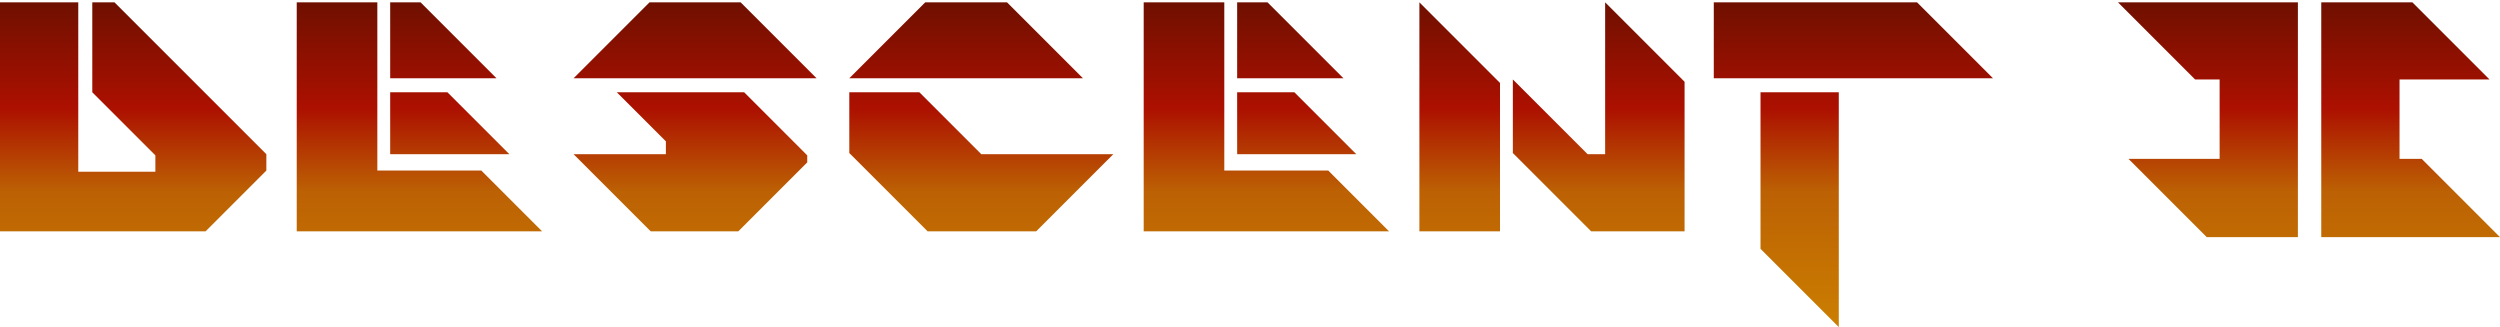<?xml version="1.0" encoding="UTF-8" standalone="no"?>
<!-- Created with Inkscape (http://www.inkscape.org/) -->

<svg
   xmlns:dc="http://purl.org/dc/elements/1.1/"
   xmlns:cc="http://creativecommons.org/ns#"
   xmlns:rdf="http://www.w3.org/1999/02/22-rdf-syntax-ns#"
   xmlns:svg="http://www.w3.org/2000/svg"
   xmlns="http://www.w3.org/2000/svg"
   xmlns:xlink="http://www.w3.org/1999/xlink"
   xmlns:sodipodi="http://sodipodi.sourceforge.net/DTD/sodipodi-0.dtd"
   xmlns:inkscape="http://www.inkscape.org/namespaces/inkscape"
   version="1.1"
   id="svg4518"
   width="535"
   height="70"
   viewBox="0 0 535 70"
   sodipodi:docname="Descent 2.svg"
   inkscape:version="0.92.4 (5da689c313, 2019-01-14)">
  <defs
     id="defs4522">
    <linearGradient
       id="linearGradient4634"
       inkscape:collect="always">
      <stop
         id="stop4626"
         offset="0"
         style="stop-color:#6f1000;stop-opacity:1" />
      <stop
         style="stop-color:#ac1000;stop-opacity:1"
         offset="0.324"
         id="stop4628" />
      <stop
         id="stop4630"
         offset="0.58"
         style="stop-color:#bc6104;stop-opacity:1" />
      <stop
         id="stop4632"
         offset="1"
         style="stop-color:#cb7f00;stop-opacity:1" />
    </linearGradient>
    <linearGradient
       inkscape:collect="always"
       xlink:href="#linearGradient4634"
       id="linearGradient880"
       x1="400.5"
       y1="145.25"
       x2="400.5"
       y2="215"
       gradientUnits="userSpaceOnUse"
       gradientTransform="translate(-6.75,145.25)" />
    <linearGradient
       inkscape:collect="always"
       xlink:href="#linearGradient4634"
       id="linearGradient882"
       x1="400.5"
       y1="145.25"
       x2="400.5"
       y2="215"
       gradientUnits="userSpaceOnUse"
       gradientTransform="translate(-6.75,145.25)" />
    <linearGradient
       inkscape:collect="always"
       xlink:href="#linearGradient4634"
       id="linearGradient884"
       x1="400.5"
       y1="145.25"
       x2="400.5"
       y2="215"
       gradientUnits="userSpaceOnUse"
       gradientTransform="translate(-6.75,145.25)" />
    <linearGradient
       inkscape:collect="always"
       xlink:href="#linearGradient4634"
       id="linearGradient886"
       x1="400.5"
       y1="145.25"
       x2="400.5"
       y2="215"
       gradientUnits="userSpaceOnUse"
       gradientTransform="translate(-6.75,145.25)" />
    <linearGradient
       inkscape:collect="always"
       xlink:href="#linearGradient4634"
       id="linearGradient888"
       x1="400.5"
       y1="145.25"
       x2="400.5"
       y2="215"
       gradientUnits="userSpaceOnUse"
       gradientTransform="translate(-6.75,145.25)" />
    <linearGradient
       inkscape:collect="always"
       xlink:href="#linearGradient4634"
       id="linearGradient890"
       x1="400.5"
       y1="145.25"
       x2="400.5"
       y2="215"
       gradientUnits="userSpaceOnUse"
       gradientTransform="translate(-6.75,145.25)" />
    <linearGradient
       inkscape:collect="always"
       xlink:href="#linearGradient4634"
       id="linearGradient892"
       x1="400.5"
       y1="145.25"
       x2="400.5"
       y2="215"
       gradientUnits="userSpaceOnUse"
       gradientTransform="translate(-6.75,145.25)" />
    <linearGradient
       inkscape:collect="always"
       xlink:href="#linearGradient4634"
       id="linearGradient894"
       x1="400.5"
       y1="145.25"
       x2="400.5"
       y2="215"
       gradientUnits="userSpaceOnUse"
       gradientTransform="translate(-6.75,145.25)" />
    <linearGradient
       inkscape:collect="always"
       xlink:href="#linearGradient4634"
       id="linearGradient896"
       x1="400.5"
       y1="145.25"
       x2="400.5"
       y2="215"
       gradientUnits="userSpaceOnUse"
       gradientTransform="translate(-6.75,145.25)" />
    <linearGradient
       inkscape:collect="always"
       xlink:href="#linearGradient4634"
       id="linearGradient898"
       x1="400.5"
       y1="145.25"
       x2="400.5"
       y2="215"
       gradientUnits="userSpaceOnUse"
       gradientTransform="translate(-6.75,145.25)" />
    <linearGradient
       inkscape:collect="always"
       xlink:href="#linearGradient4634"
       id="linearGradient900"
       x1="400.5"
       y1="145.25"
       x2="400.5"
       y2="215"
       gradientUnits="userSpaceOnUse"
       gradientTransform="translate(-6.75,145.25)" />
    <linearGradient
       inkscape:collect="always"
       xlink:href="#linearGradient4634"
       id="linearGradient902"
       x1="400.5"
       y1="145.25"
       x2="400.5"
       y2="215"
       gradientUnits="userSpaceOnUse"
       gradientTransform="translate(-6.75,145.25)" />
    <linearGradient
       inkscape:collect="always"
       xlink:href="#linearGradient4634"
       id="linearGradient904"
       x1="400.5"
       y1="145.25"
       x2="400.5"
       y2="215"
       gradientUnits="userSpaceOnUse"
       gradientTransform="translate(-6.75,145.25)" />
    <linearGradient
       inkscape:collect="always"
       xlink:href="#linearGradient4634"
       id="linearGradient906"
       x1="400.5"
       y1="145.25"
       x2="400.5"
       y2="215"
       gradientUnits="userSpaceOnUse"
       gradientTransform="translate(-6.75,145.25)" />
    <linearGradient
       inkscape:collect="always"
       xlink:href="#linearGradient4634"
       id="linearGradient908"
       x1="400.5"
       y1="145.25"
       x2="400.5"
       y2="215"
       gradientUnits="userSpaceOnUse"
       gradientTransform="translate(-6.75,145.25)" />
    <linearGradient
       inkscape:collect="always"
       xlink:href="#linearGradient4634"
       id="linearGradient910"
       x1="400.5"
       y1="145.25"
       x2="400.5"
       y2="215"
       gradientUnits="userSpaceOnUse"
       gradientTransform="translate(-6.75,145.25)" />
    <linearGradient
       inkscape:collect="always"
       xlink:href="#linearGradient4634"
       id="linearGradient912"
       x1="400.5"
       y1="145.25"
       x2="400.5"
       y2="215"
       gradientUnits="userSpaceOnUse"
       gradientTransform="translate(-6.75,145.25)" />
  </defs>
  <sodipodi:namedview
     pagecolor="#ffffff"
     bordercolor="#666666"
     borderopacity="1"
     objecttolerance="10"
     gridtolerance="10"
     guidetolerance="10"
     inkscape:pageopacity="0"
     inkscape:pageshadow="2"
     inkscape:window-width="1322"
     inkscape:window-height="838"
     id="namedview4520"
     showgrid="false"
     inkscape:zoom="1.0021082"
     inkscape:cx="321.3486"
     inkscape:cy="178.09663"
     inkscape:window-x="1436"
     inkscape:window-y="70"
     inkscape:window-maximized="0"
     inkscape:current-layer="layer1" />
  <g
     inkscape:groupmode="layer"
     id="layer1"
     inkscape:label="SVG"
     style="display:inline"
     transform="translate(0,-290)">
    <path
       style="opacity:1;fill:url(#linearGradient912);fill-opacity:1;stroke:none;stroke-width:0.952;stroke-linecap:butt;stroke-linejoin:round;stroke-miterlimit:4;stroke-dasharray:none;stroke-opacity:1"
       d="m 0,339.5 h 44 l 13,-13 V 323 L 24.5,290.5 h -4.75 v 19.25 l 13.5,13.5 v 3.5 H 16.75 V 290.5 H 0 Z"
       id="path4550"
       inkscape:connector-curvature="0"
       sodipodi:nodetypes="ccccccccccccc" />
    <path
       style="opacity:1;fill:url(#linearGradient910);fill-opacity:1;stroke:none;stroke-width:0.952;stroke-linecap:butt;stroke-linejoin:round;stroke-miterlimit:4;stroke-dasharray:none;stroke-opacity:1"
       d="M 63.5,339.5 H 116 l -13,-13 H 80.75 v -36 H 63.5 Z"
       id="path4552"
       inkscape:connector-curvature="0"
       sodipodi:nodetypes="ccccccc" />
    <path
       style="opacity:1;fill:url(#linearGradient908);fill-opacity:1;stroke:none;stroke-width:0.952;stroke-linecap:butt;stroke-linejoin:round;stroke-miterlimit:4;stroke-dasharray:none;stroke-opacity:1"
       d="M 83.5,323 H 109 L 95.75,309.75 H 83.5 Z"
       id="path4554"
       inkscape:connector-curvature="0"
       sodipodi:nodetypes="ccccc" />
    <path
       style="opacity:1;fill:url(#linearGradient906);fill-opacity:1;stroke:none;stroke-width:0.952;stroke-linecap:butt;stroke-linejoin:round;stroke-miterlimit:4;stroke-dasharray:none;stroke-opacity:1"
       d="m 83.5,306.75 h 22.75 L 90,290.5 h -6.5 z"
       id="path4556"
       inkscape:connector-curvature="0"
       sodipodi:nodetypes="ccccc" />
    <path
       style="opacity:1;fill:url(#linearGradient904);fill-opacity:1;stroke:none;stroke-width:0.952;stroke-linecap:butt;stroke-linejoin:round;stroke-miterlimit:4;stroke-dasharray:none;stroke-opacity:1"
       d="m 139,290.5 -16.25,16.25 h 52 L 158.5,290.5 Z"
       id="path4558"
       inkscape:connector-curvature="0"
       sodipodi:nodetypes="ccccc" />
    <path
       style="opacity:1;fill:url(#linearGradient902);fill-opacity:1;stroke:none;stroke-width:0.952;stroke-linecap:butt;stroke-linejoin:round;stroke-miterlimit:4;stroke-dasharray:none;stroke-opacity:1"
       d="m 132,309.75 10.5,10.5 V 323 h -19.75 l 16.5,16.5 H 158 l 14.75,-14.75 v -1.5 l -13.5,-13.5 z"
       id="path4560"
       inkscape:connector-curvature="0"
       sodipodi:nodetypes="cccccccccc" />
    <path
       style="opacity:1;fill:url(#linearGradient900);fill-opacity:1;stroke:none;stroke-width:0.952;stroke-linecap:butt;stroke-linejoin:round;stroke-miterlimit:4;stroke-dasharray:none;stroke-opacity:1"
       d="m 181.75,322.75 16.75,16.75 h 23.25 L 238.25,323 H 210 l -13.25,-13.25 h -15 z"
       id="path4562"
       inkscape:connector-curvature="0"
       sodipodi:nodetypes="cccccccc" />
    <path
       style="opacity:1;fill:url(#linearGradient898);fill-opacity:1;stroke:none;stroke-width:0.952;stroke-linecap:butt;stroke-linejoin:round;stroke-miterlimit:4;stroke-dasharray:none;stroke-opacity:1"
       d="m 198,290.5 -16.25,16.25 h 50 L 215.5,290.5 Z"
       id="path4564"
       inkscape:connector-curvature="0"
       sodipodi:nodetypes="ccccc" />
    <path
       style="opacity:1;fill:url(#linearGradient896);fill-opacity:1;stroke:none;stroke-width:0.952;stroke-linecap:butt;stroke-linejoin:round;stroke-miterlimit:4;stroke-dasharray:none;stroke-opacity:1"
       d="m 244.75,339.5 h 52.5 l -13,-13 H 262 v -36 h -17.25 z"
       id="path4566"
       inkscape:connector-curvature="0"
       sodipodi:nodetypes="ccccccc" />
    <path
       style="opacity:1;fill:url(#linearGradient894);fill-opacity:1;stroke:none;stroke-width:0.952;stroke-linecap:butt;stroke-linejoin:round;stroke-miterlimit:4;stroke-dasharray:none;stroke-opacity:1"
       d="m 264.75,290.5 v 16.25 H 287.5 L 271.25,290.5 Z"
       id="path4568"
       inkscape:connector-curvature="0"
       sodipodi:nodetypes="ccccc" />
    <path
       style="opacity:1;fill:url(#linearGradient892);fill-opacity:1;stroke:none;stroke-width:0.952;stroke-linecap:butt;stroke-linejoin:round;stroke-miterlimit:4;stroke-dasharray:none;stroke-opacity:1"
       d="m 264.75,323 h 25.5 L 277,309.75 h -12.25 z"
       id="path4570"
       inkscape:connector-curvature="0"
       sodipodi:nodetypes="ccccc" />
    <path
       style="opacity:1;fill:url(#linearGradient890);fill-opacity:1;stroke:none;stroke-width:0.952;stroke-linecap:butt;stroke-linejoin:round;stroke-miterlimit:4;stroke-dasharray:none;stroke-opacity:1"
       d="M 303.75,339.5 H 321 V 307.75 L 303.75,290.5 Z"
       id="path4572"
       inkscape:connector-curvature="0"
       sodipodi:nodetypes="ccccc" />
    <path
       style="opacity:1;fill:url(#linearGradient888);fill-opacity:1;stroke:none;stroke-width:0.952;stroke-linecap:butt;stroke-linejoin:round;stroke-miterlimit:4;stroke-dasharray:none;stroke-opacity:1"
       d="M 343.5,290.5 V 323 h -3.75 l -16,-16 v 15.75 l 16.75,16.75 h 20 v -32 z"
       id="path4574"
       inkscape:connector-curvature="0"
       sodipodi:nodetypes="ccccccccc" />
    <path
       style="opacity:1;fill:url(#linearGradient886);fill-opacity:1;stroke:none;stroke-width:0.952;stroke-linecap:butt;stroke-linejoin:round;stroke-miterlimit:4;stroke-dasharray:none;stroke-opacity:1"
       d="M 376.75,343.25 393.5,360 v -50.25 h -16.75 z"
       id="path4576"
       inkscape:connector-curvature="0"
       sodipodi:nodetypes="ccccc" />
    <path
       style="opacity:1;fill:url(#linearGradient884);fill-opacity:1;stroke:none;stroke-width:0.952;stroke-linecap:butt;stroke-linejoin:round;stroke-miterlimit:4;stroke-dasharray:none;stroke-opacity:1"
       d="M 366.75,306.75 H 426.5 L 410.25,290.5 h -43.5 z"
       id="path4578"
       inkscape:connector-curvature="0"
       sodipodi:nodetypes="ccccc" />
    <path
       style="opacity:1;fill:url(#linearGradient882);fill-opacity:1;stroke:none;stroke-width:0.952;stroke-linecap:butt;stroke-linejoin:round;stroke-miterlimit:4;stroke-dasharray:none;stroke-opacity:1"
       d="m 453.25,290.5 16.5,16.5 H 475 v 17 h -19.5 l 16.75,16.75 h 19.5 V 290.5 Z"
       id="path4580"
       inkscape:connector-curvature="0"
       sodipodi:nodetypes="ccccccccc" />
    <path
       style="opacity:1;fill:url(#linearGradient880);fill-opacity:1;stroke:none;stroke-width:0.952;stroke-linecap:butt;stroke-linejoin:round;stroke-miterlimit:4;stroke-dasharray:none;stroke-opacity:1"
       d="M 496.75,340.75 H 535 L 518.25,324 h -4.75 v -17 h 19.25 l -16.5,-16.5 h -19.5 z"
       id="path4582"
       inkscape:connector-curvature="0"
       sodipodi:nodetypes="ccccccccc" />
  </g>
</svg>
